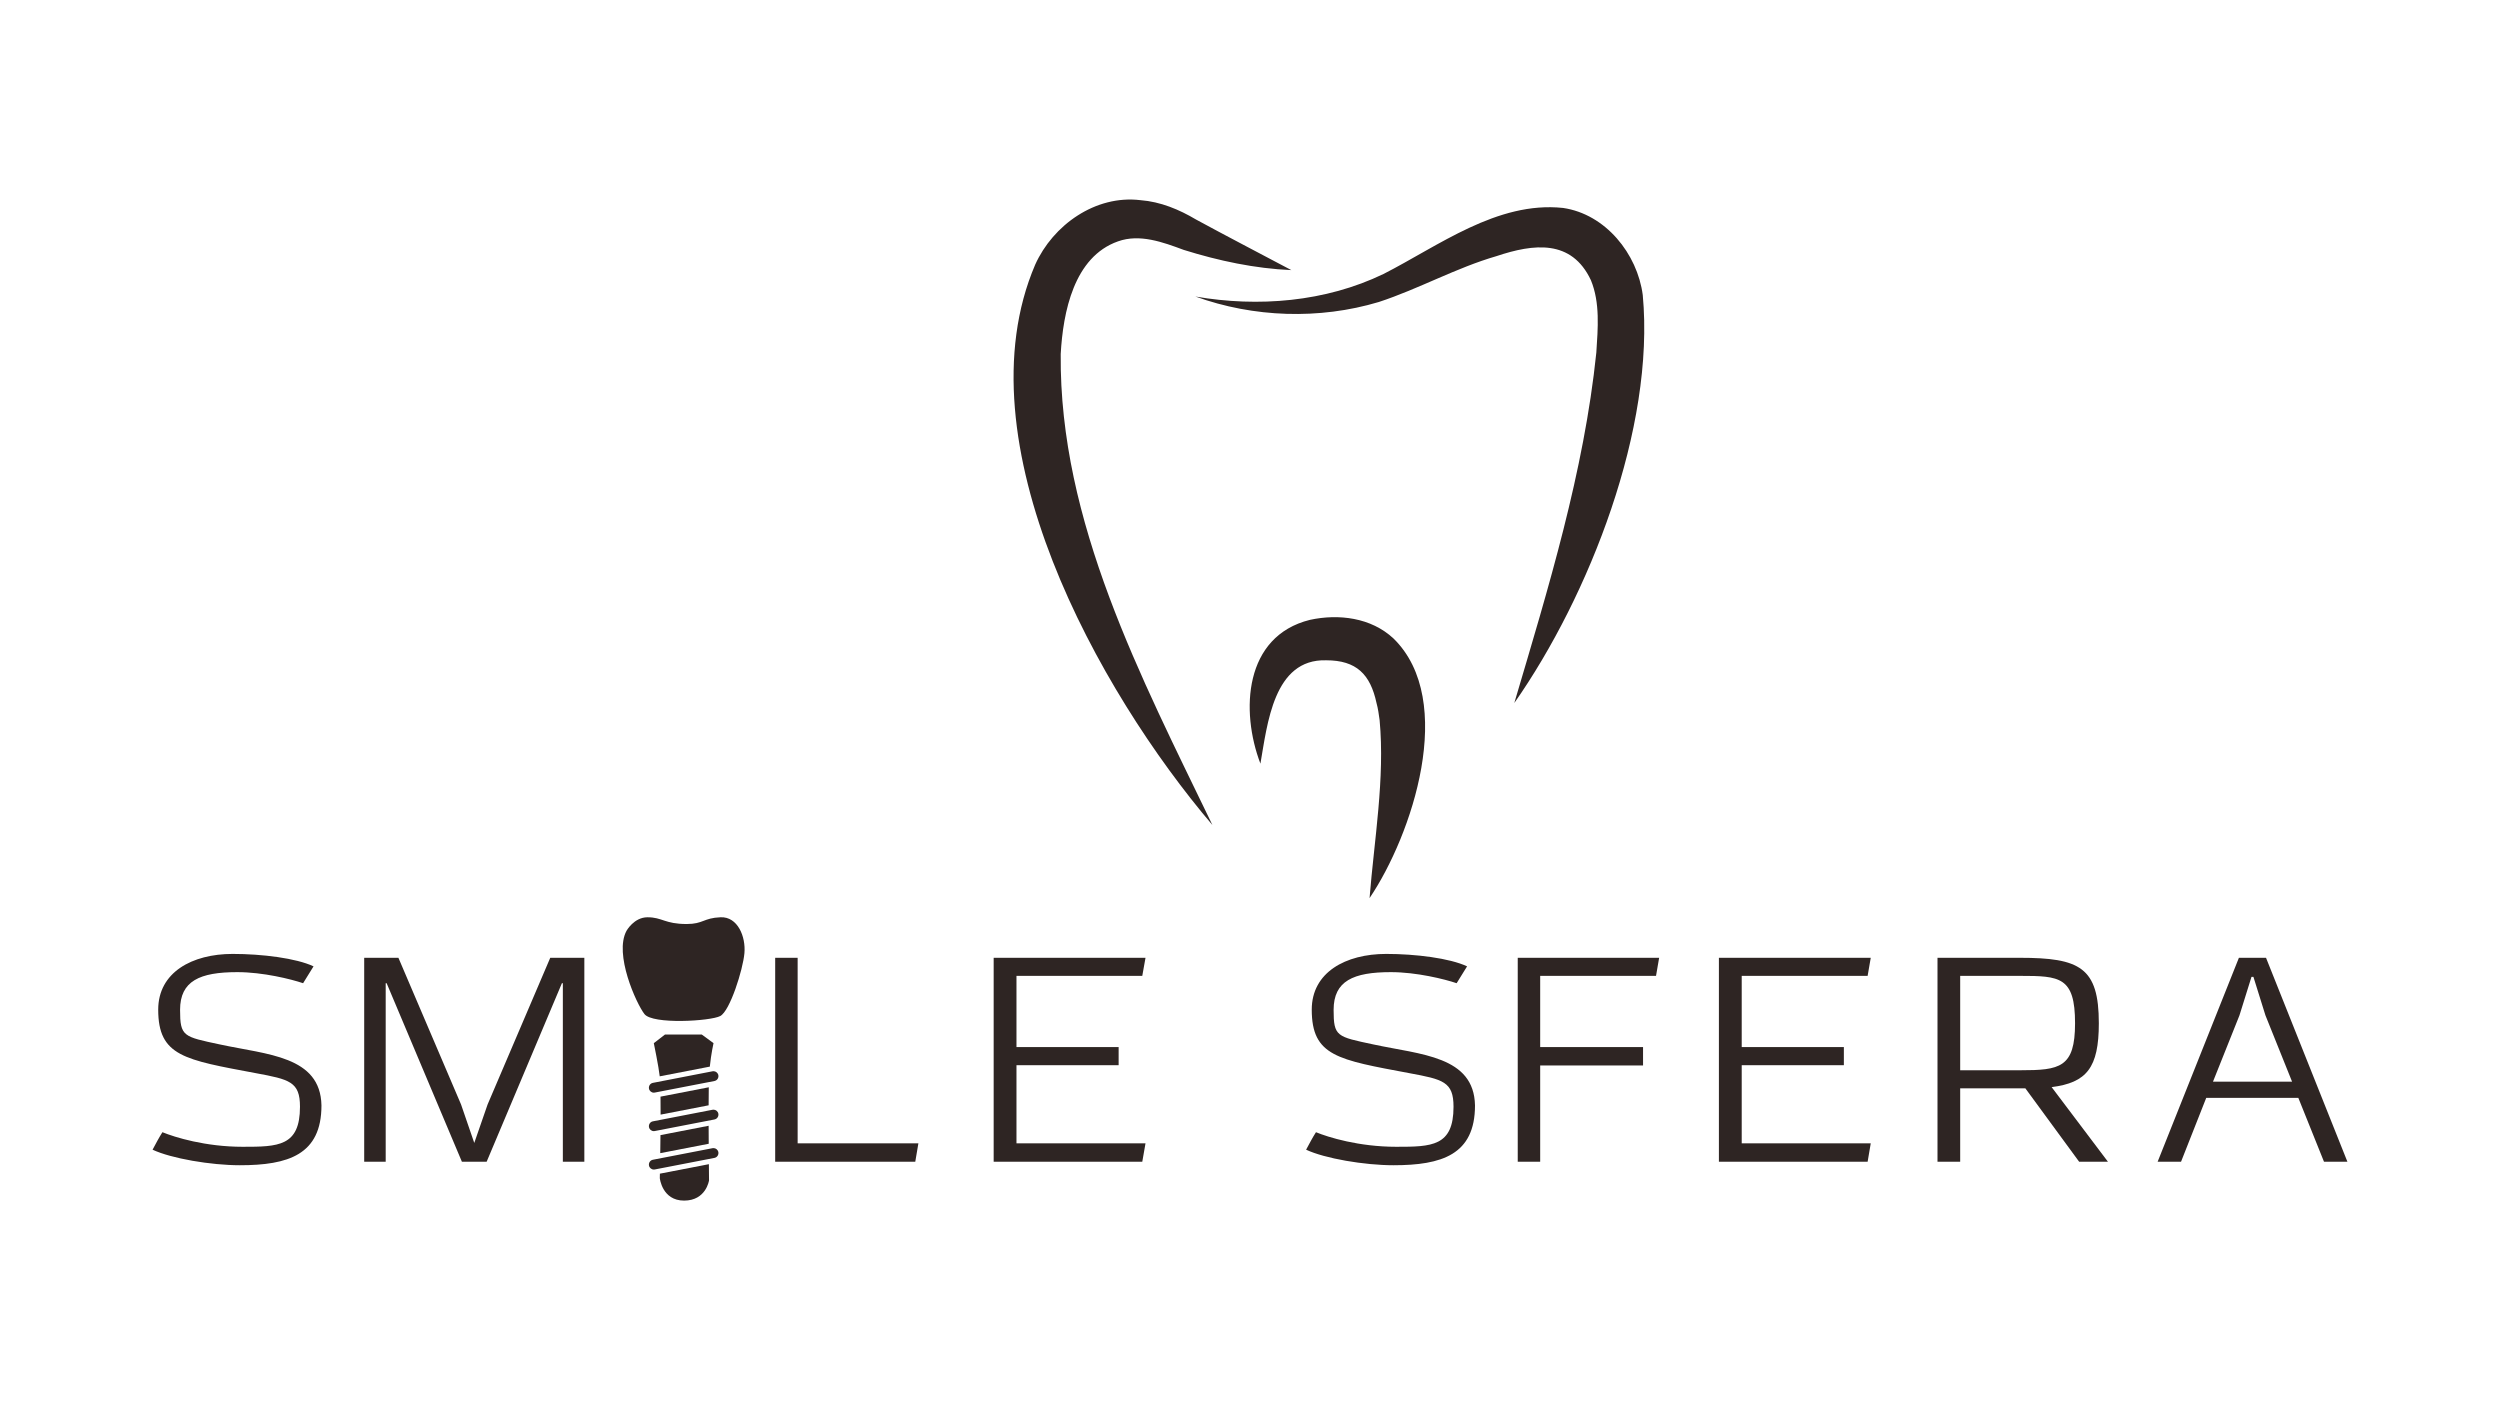 <?xml version="1.0" encoding="UTF-8"?> <svg xmlns="http://www.w3.org/2000/svg" width="137" height="77" viewBox="0 0 137 77" fill="none"><path d="M17.182 52.956C16.229 52.507 14.36 52.275 12.749 52.275C10.525 52.275 8.67 53.286 8.67 55.327C8.67 57.883 10.111 58.075 14.012 58.808C15.867 59.152 16.439 59.277 16.439 60.651C16.439 62.824 15.242 62.844 13.301 62.844C11.256 62.844 9.578 62.322 8.901 62.045C8.69 62.375 8.552 62.653 8.361 63.003C9.387 63.485 11.552 63.855 13.143 63.855C15.794 63.855 17.616 63.28 17.616 60.578C17.564 57.864 14.637 57.797 12.052 57.236C10.045 56.807 9.868 56.807 9.868 55.34C9.868 53.755 10.946 53.273 13.005 53.273C14.413 53.273 15.952 53.656 16.61 53.88L17.182 52.956Z" fill="#2E2523"></path><path d="M32.022 63.663V52.487H30.154L26.72 60.526L25.99 62.633L25.266 60.526L21.833 52.487H19.958V63.663H21.136V53.881H21.188L25.312 63.663H26.668L30.792 53.881H30.844V63.663H32.022Z" fill="#2E2523"></path><path d="M50.157 63.663L50.328 62.653H43.711V52.487H42.48V63.663H50.157Z" fill="#2E2523"></path><path d="M62.597 63.663L62.774 62.653H55.703V58.372H61.301V57.381H55.703V53.478H62.597L62.774 52.487H54.453V63.663H62.597Z" fill="#2E2523"></path><path d="M80.396 52.956C79.442 52.507 77.574 52.275 75.963 52.275C73.739 52.275 71.884 53.286 71.884 55.327C71.884 57.883 73.325 58.075 77.226 58.808C79.081 59.152 79.653 59.277 79.653 60.651C79.653 62.824 78.456 62.844 76.515 62.844C74.469 62.844 72.785 62.322 72.115 62.045C71.904 62.375 71.766 62.653 71.575 63.003C72.595 63.485 74.766 63.855 76.357 63.855C79.008 63.855 80.83 63.28 80.83 60.578C80.778 57.864 77.85 57.797 75.265 57.236C73.253 56.807 73.082 56.807 73.082 55.34C73.082 53.755 74.16 53.273 76.219 53.273C77.627 53.273 79.166 53.656 79.824 53.88L80.396 52.956Z" fill="#2E2523"></path><path d="M90.039 58.386V57.381H84.402V53.478H90.75L90.921 52.487H83.172V63.663H84.402V58.386H90.039Z" fill="#2E2523"></path><path d="M102.346 63.663L102.517 62.653H95.446V58.372H101.044V57.381H95.446V53.478H102.346L102.517 52.487H94.196V63.663H102.346Z" fill="#2E2523"></path><path d="M115.515 63.663L112.43 59.574C114.351 59.33 115.016 58.511 115.016 56.074C115.016 53.009 113.97 52.487 110.681 52.487H106.175V63.663H107.418V59.641H110.99L113.937 63.663H115.515ZM107.418 58.65V53.478H110.714C112.878 53.478 113.713 53.531 113.713 56.074C113.713 58.511 112.878 58.65 110.714 58.65H107.418Z" fill="#2E2523"></path><path d="M128.638 63.663L124.178 52.487H122.692L118.238 63.663H119.521L120.902 60.162H125.948L127.355 63.663H128.638ZM125.606 59.277H121.271L122.724 55.638L123.382 53.531H123.487L124.145 55.638L125.606 59.277Z" fill="#2E2523"></path><path d="M39.487 50.266C38.547 50.304 38.542 50.636 37.632 50.636C36.42 50.636 36.296 50.264 35.479 50.267C34.742 50.269 34.334 51.007 34.334 51.007C33.638 52.28 34.866 54.989 35.315 55.57C35.764 56.151 38.94 55.96 39.471 55.678C40.003 55.397 40.713 53.142 40.794 52.238C40.877 51.335 40.428 50.225 39.487 50.266Z" fill="#2E2523"></path><path d="M39.102 58.702C39.084 58.702 39.068 58.703 39.05 58.706L35.779 59.341C35.632 59.368 35.537 59.511 35.564 59.658C35.588 59.787 35.703 59.878 35.828 59.878C35.846 59.878 35.862 59.876 35.88 59.873L39.152 59.239C39.298 59.211 39.393 59.069 39.366 58.922C39.34 58.792 39.227 58.702 39.102 58.702Z" fill="#2E2523"></path><path d="M39.102 60.81C39.084 60.81 39.068 60.811 39.05 60.814L35.779 61.449C35.632 61.476 35.537 61.618 35.564 61.766C35.588 61.895 35.703 61.986 35.828 61.986C35.846 61.986 35.862 61.984 35.88 61.981L39.152 61.347C39.298 61.319 39.393 61.177 39.366 61.03C39.34 60.898 39.227 60.81 39.102 60.81Z" fill="#2E2523"></path><path d="M39.102 62.916C39.084 62.916 39.068 62.917 39.05 62.92L35.779 63.554C35.632 63.582 35.537 63.724 35.564 63.871C35.588 64.001 35.703 64.091 35.828 64.091C35.846 64.091 35.862 64.09 35.88 64.087L39.152 63.453C39.298 63.425 39.393 63.283 39.366 63.136C39.34 63.006 39.227 62.916 39.102 62.916Z" fill="#2E2523"></path><path d="M38.841 59.583L36.196 60.096C36.201 60.398 36.203 60.735 36.201 61.081L38.833 60.571C38.835 60.206 38.838 59.868 38.841 59.583Z" fill="#2E2523"></path><path d="M36.194 62.204C36.191 62.551 36.187 62.888 36.182 63.192L38.838 62.678C38.836 62.361 38.835 62.026 38.833 61.692L36.194 62.204Z" fill="#2E2523"></path><path d="M39.101 57.165L38.456 56.691H36.443L35.829 57.165C35.829 57.165 36.1 58.478 36.153 58.983L38.898 58.451C38.972 57.728 39.101 57.165 39.101 57.165Z" fill="#2E2523"></path><path d="M36.162 64.317C36.159 64.472 36.157 64.561 36.157 64.561C36.157 64.561 36.28 65.793 37.488 65.793C38.696 65.793 38.855 64.685 38.855 64.685C38.855 64.685 38.852 64.331 38.847 63.797L36.162 64.317Z" fill="#2E2523"></path><path d="M65.508 16.25C68.944 16.846 72.633 16.549 75.814 15.015C78.826 13.482 82.049 11.012 85.655 11.395C87.987 11.736 89.726 13.908 90.023 16.166C90.702 23.449 87.097 32.649 82.983 38.526C84.849 32.223 86.8 25.877 87.479 19.318C87.564 17.997 87.691 16.592 87.182 15.356C86.122 13.099 84.044 13.355 82.007 14.036C79.802 14.675 77.766 15.825 75.561 16.549C72.294 17.529 68.689 17.401 65.508 16.25ZM58.127 19.402C58.255 17.103 58.848 14.078 61.266 13.227C62.453 12.801 63.726 13.269 64.871 13.695C66.779 14.291 68.773 14.717 70.766 14.802C69.24 13.993 67.034 12.843 65.55 12.034C64.617 11.48 63.598 11.054 62.496 10.969C60.036 10.671 57.703 12.332 56.728 14.504C52.571 24.214 60.206 37.886 66.441 45.212C62.539 37.12 58.043 28.602 58.127 19.402ZM76.366 34.991C75.136 33.841 73.354 33.628 71.785 33.968C68.18 34.863 67.968 38.952 69.071 41.848C69.453 39.676 69.792 36.098 72.676 36.184C74.33 36.184 75.094 36.95 75.433 38.526C75.518 38.824 75.561 39.165 75.603 39.463C75.9 42.657 75.306 46.022 75.052 49.216C77.383 45.766 79.844 38.398 76.366 34.991Z" fill="#2E2523"></path></svg> 